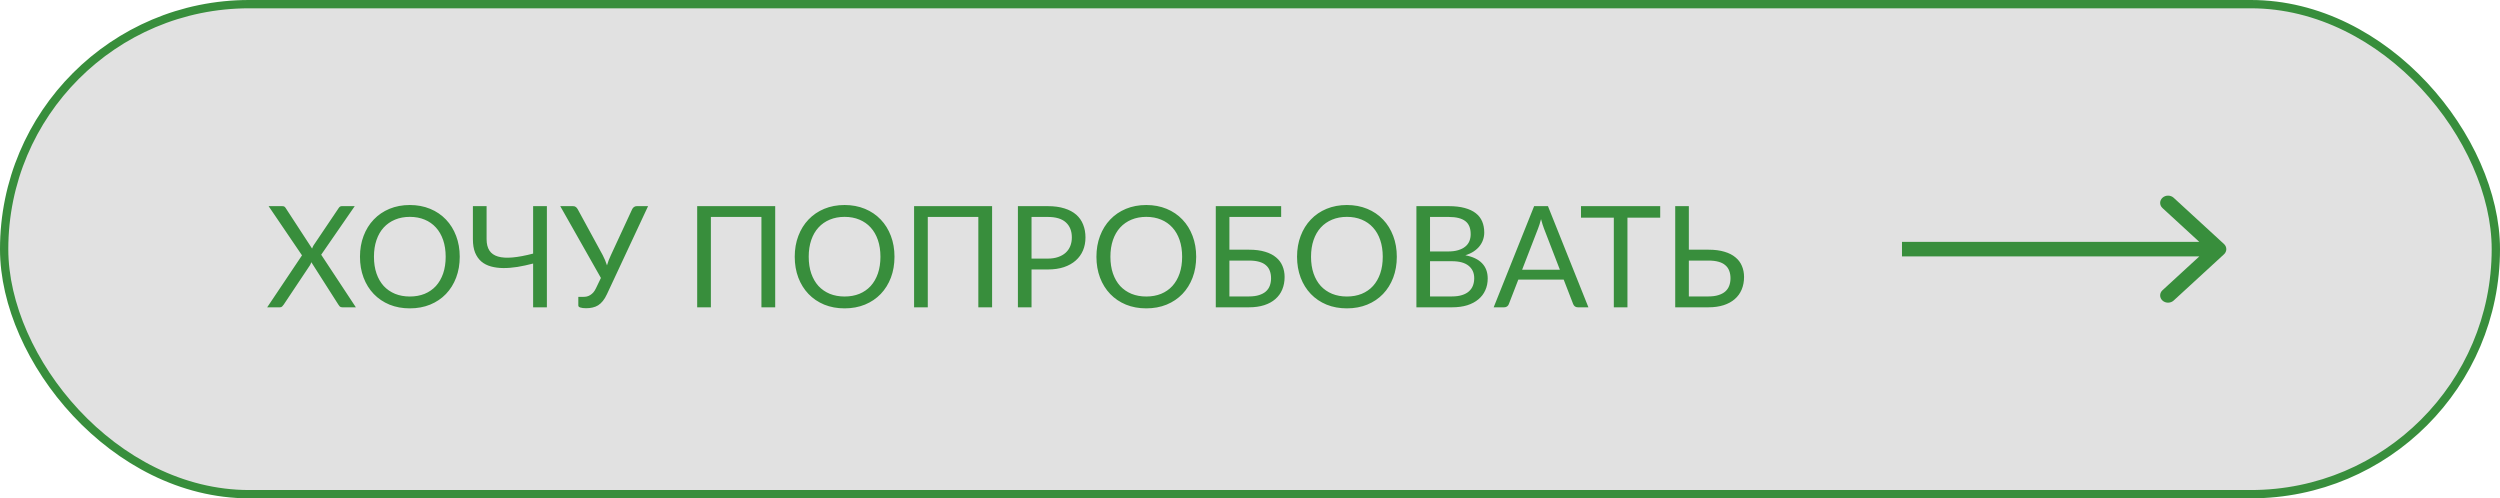 <?xml version="1.0" encoding="UTF-8"?> <svg xmlns="http://www.w3.org/2000/svg" width="301" height="60" viewBox="0 0 301 60" fill="none"><rect x="0.5" y="0.5" width="300" height="59" rx="29.5" fill="#E1E1E1"></rect><rect x="0.5" y="0.5" width="300" height="59" rx="29.5" stroke="#388E3C"></rect><path d="M42.846 37H41.214C41.089 37 40.99 36.969 40.916 36.907C40.849 36.839 40.792 36.765 40.746 36.685L37.483 31.569C37.437 31.704 37.386 31.821 37.33 31.917L34.151 36.685C34.094 36.765 34.032 36.839 33.964 36.907C33.901 36.969 33.813 37 33.7 37H32.17L36.361 30.744L32.34 24.82H33.98C34.099 24.82 34.187 24.839 34.244 24.879C34.301 24.919 34.352 24.975 34.397 25.049L37.576 29.928C37.616 29.809 37.675 29.679 37.755 29.537L40.755 25.083C40.8 25.004 40.854 24.941 40.916 24.896C40.979 24.845 41.053 24.82 41.138 24.82H42.71L38.672 30.668L42.846 37ZM55.352 30.914C55.352 31.826 55.207 32.665 54.918 33.43C54.629 34.189 54.221 34.844 53.694 35.394C53.167 35.943 52.532 36.371 51.79 36.677C51.053 36.977 50.237 37.127 49.342 37.127C48.447 37.127 47.631 36.977 46.894 36.677C46.157 36.371 45.526 35.943 44.998 35.394C44.471 34.844 44.063 34.189 43.775 33.43C43.486 32.665 43.341 31.826 43.341 30.914C43.341 30.002 43.486 29.166 43.775 28.407C44.063 27.642 44.471 26.984 44.998 26.434C45.526 25.879 46.157 25.448 46.894 25.142C47.631 24.837 48.447 24.683 49.342 24.683C50.237 24.683 51.053 24.837 51.79 25.142C52.532 25.448 53.167 25.879 53.694 26.434C54.221 26.984 54.629 27.642 54.918 28.407C55.207 29.166 55.352 30.002 55.352 30.914ZM53.66 30.914C53.66 30.166 53.558 29.494 53.354 28.899C53.15 28.305 52.861 27.803 52.487 27.395C52.113 26.981 51.66 26.664 51.127 26.443C50.594 26.222 49.999 26.111 49.342 26.111C48.69 26.111 48.098 26.222 47.566 26.443C47.033 26.664 46.577 26.981 46.197 27.395C45.823 27.803 45.534 28.305 45.33 28.899C45.126 29.494 45.024 30.166 45.024 30.914C45.024 31.662 45.126 32.334 45.33 32.928C45.534 33.518 45.823 34.019 46.197 34.433C46.577 34.841 47.033 35.156 47.566 35.377C48.098 35.592 48.69 35.7 49.342 35.7C49.999 35.7 50.594 35.592 51.127 35.377C51.66 35.156 52.113 34.841 52.487 34.433C52.861 34.019 53.15 33.518 53.354 32.928C53.558 32.334 53.66 31.662 53.66 30.914ZM65.845 24.82V37H64.188V31.73C63.542 31.9 62.913 32.036 62.301 32.138C61.689 32.234 61.114 32.28 60.575 32.274C60.043 32.268 59.552 32.203 59.105 32.078C58.657 31.954 58.272 31.756 57.949 31.483C57.631 31.206 57.382 30.849 57.201 30.413C57.025 29.971 56.937 29.432 56.937 28.797V24.82H58.586V28.806C58.586 29.367 58.7 29.82 58.926 30.166C59.153 30.512 59.499 30.753 59.963 30.889C60.428 31.024 61.009 31.061 61.706 30.999C62.408 30.937 63.236 30.781 64.188 30.532V24.82H65.845ZM78.028 24.82L73.081 35.41C72.928 35.745 72.761 36.023 72.579 36.243C72.404 36.459 72.214 36.632 72.01 36.762C71.806 36.887 71.585 36.974 71.347 37.026C71.109 37.082 70.854 37.111 70.582 37.111C70.276 37.111 70.041 37.082 69.876 37.026C69.712 36.974 69.63 36.895 69.63 36.788V35.742H70.225C70.367 35.742 70.508 35.728 70.65 35.7C70.792 35.666 70.928 35.609 71.058 35.529C71.188 35.45 71.313 35.345 71.432 35.215C71.551 35.079 71.659 34.909 71.755 34.705L72.35 33.464L67.454 24.82H68.993C69.14 24.82 69.256 24.856 69.341 24.93C69.426 24.998 69.5 25.089 69.562 25.202L72.571 30.727C72.781 31.129 72.951 31.537 73.081 31.951C73.143 31.747 73.211 31.543 73.285 31.339C73.364 31.135 73.452 30.931 73.549 30.727L76.107 25.202C76.152 25.106 76.22 25.018 76.311 24.939C76.407 24.859 76.526 24.82 76.668 24.82H78.028ZM93.334 37H91.676V26.12H85.59V37H83.941V24.82H93.334V37ZM107.696 30.914C107.696 31.826 107.552 32.665 107.263 33.43C106.974 34.189 106.566 34.844 106.039 35.394C105.512 35.943 104.877 36.371 104.135 36.677C103.398 36.977 102.582 37.127 101.687 37.127C100.791 37.127 99.975 36.977 99.239 36.677C98.502 36.371 97.87 35.943 97.343 35.394C96.816 34.844 96.408 34.189 96.119 33.43C95.83 32.665 95.686 31.826 95.686 30.914C95.686 30.002 95.83 29.166 96.119 28.407C96.408 27.642 96.816 26.984 97.343 26.434C97.87 25.879 98.502 25.448 99.239 25.142C99.975 24.837 100.791 24.683 101.687 24.683C102.582 24.683 103.398 24.837 104.135 25.142C104.877 25.448 105.512 25.879 106.039 26.434C106.566 26.984 106.974 27.642 107.263 28.407C107.552 29.166 107.696 30.002 107.696 30.914ZM106.005 30.914C106.005 30.166 105.903 29.494 105.699 28.899C105.495 28.305 105.206 27.803 104.832 27.395C104.458 26.981 104.004 26.664 103.472 26.443C102.939 26.222 102.344 26.111 101.687 26.111C101.035 26.111 100.443 26.222 99.91 26.443C99.378 26.664 98.921 26.981 98.542 27.395C98.168 27.803 97.879 28.305 97.675 28.899C97.471 29.494 97.369 30.166 97.369 30.914C97.369 31.662 97.471 32.334 97.675 32.928C97.879 33.518 98.168 34.019 98.542 34.433C98.921 34.841 99.378 35.156 99.91 35.377C100.443 35.592 101.035 35.7 101.687 35.7C102.344 35.7 102.939 35.592 103.472 35.377C104.004 35.156 104.458 34.841 104.832 34.433C105.206 34.019 105.495 33.518 105.699 32.928C105.903 32.334 106.005 31.662 106.005 30.914ZM119.448 37H117.791V26.12H111.705V37H110.056V24.82H119.448V37ZM126.152 31.135C126.622 31.135 127.036 31.073 127.393 30.948C127.756 30.823 128.059 30.651 128.302 30.43C128.552 30.203 128.739 29.934 128.863 29.622C128.988 29.31 129.05 28.968 129.05 28.593C129.05 27.817 128.81 27.211 128.328 26.774C127.852 26.338 127.127 26.12 126.152 26.12H124.197V31.135H126.152ZM126.152 24.82C126.923 24.82 127.591 24.91 128.158 25.091C128.73 25.267 129.203 25.519 129.577 25.848C129.951 26.177 130.229 26.573 130.41 27.038C130.597 27.503 130.691 28.021 130.691 28.593C130.691 29.16 130.592 29.679 130.393 30.149C130.195 30.619 129.903 31.024 129.518 31.364C129.138 31.704 128.665 31.971 128.098 32.163C127.537 32.35 126.889 32.444 126.152 32.444H124.197V37H122.556V24.82H126.152ZM144.02 30.914C144.02 31.826 143.876 32.665 143.587 33.43C143.298 34.189 142.89 34.844 142.363 35.394C141.836 35.943 141.201 36.371 140.459 36.677C139.722 36.977 138.906 37.127 138.011 37.127C137.116 37.127 136.3 36.977 135.563 36.677C134.826 36.371 134.194 35.943 133.667 35.394C133.14 34.844 132.732 34.189 132.443 33.43C132.154 32.665 132.01 31.826 132.01 30.914C132.01 30.002 132.154 29.166 132.443 28.407C132.732 27.642 133.14 26.984 133.667 26.434C134.194 25.879 134.826 25.448 135.563 25.142C136.3 24.837 137.116 24.683 138.011 24.683C138.906 24.683 139.722 24.837 140.459 25.142C141.201 25.448 141.836 25.879 142.363 26.434C142.89 26.984 143.298 27.642 143.587 28.407C143.876 29.166 144.02 30.002 144.02 30.914ZM142.329 30.914C142.329 30.166 142.227 29.494 142.023 28.899C141.819 28.305 141.53 27.803 141.156 27.395C140.782 26.981 140.329 26.664 139.796 26.443C139.263 26.222 138.668 26.111 138.011 26.111C137.359 26.111 136.767 26.222 136.234 26.443C135.702 26.664 135.246 26.981 134.866 27.395C134.492 27.803 134.203 28.305 133.999 28.899C133.795 29.494 133.693 30.166 133.693 30.914C133.693 31.662 133.795 32.334 133.999 32.928C134.203 33.518 134.492 34.019 134.866 34.433C135.246 34.841 135.702 35.156 136.234 35.377C136.767 35.592 137.359 35.7 138.011 35.7C138.668 35.7 139.263 35.592 139.796 35.377C140.329 35.156 140.782 34.841 141.156 34.433C141.53 34.019 141.819 33.518 142.023 32.928C142.227 32.334 142.329 31.662 142.329 30.914ZM150.383 35.691C150.854 35.691 151.256 35.637 151.59 35.529C151.93 35.422 152.205 35.275 152.415 35.087C152.63 34.895 152.786 34.665 152.882 34.399C152.984 34.127 153.035 33.83 153.035 33.507C153.035 33.166 152.984 32.866 152.882 32.605C152.786 32.339 152.63 32.115 152.415 31.934C152.205 31.747 151.933 31.608 151.599 31.517C151.264 31.421 150.862 31.373 150.392 31.373H148.02V35.691H150.383ZM150.392 30.064C151.134 30.064 151.774 30.146 152.313 30.311C152.851 30.469 153.293 30.696 153.639 30.991C153.99 31.279 154.248 31.625 154.412 32.028C154.582 32.43 154.667 32.869 154.667 33.345C154.667 33.906 154.571 34.413 154.378 34.867C154.191 35.314 153.914 35.697 153.545 36.014C153.183 36.331 152.735 36.575 152.202 36.745C151.67 36.915 151.063 37 150.383 37H146.38V24.82H154.251V26.12H148.02V30.064H150.392ZM168.176 30.914C168.176 31.826 168.031 32.665 167.742 33.43C167.453 34.189 167.045 34.844 166.518 35.394C165.991 35.943 165.357 36.371 164.614 36.677C163.878 36.977 163.062 37.127 162.166 37.127C161.271 37.127 160.455 36.977 159.718 36.677C158.982 36.371 158.35 35.943 157.823 35.394C157.296 34.844 156.888 34.189 156.599 33.43C156.31 32.665 156.165 31.826 156.165 30.914C156.165 30.002 156.31 29.166 156.599 28.407C156.888 27.642 157.296 26.984 157.823 26.434C158.35 25.879 158.982 25.448 159.718 25.142C160.455 24.837 161.271 24.683 162.166 24.683C163.062 24.683 163.878 24.837 164.614 25.142C165.357 25.448 165.991 25.879 166.518 26.434C167.045 26.984 167.453 27.642 167.742 28.407C168.031 29.166 168.176 30.002 168.176 30.914ZM166.484 30.914C166.484 30.166 166.382 29.494 166.178 28.899C165.974 28.305 165.685 27.803 165.311 27.395C164.937 26.981 164.484 26.664 163.951 26.443C163.419 26.222 162.824 26.111 162.166 26.111C161.515 26.111 160.922 26.222 160.39 26.443C159.857 26.664 159.401 26.981 159.021 27.395C158.647 27.803 158.358 28.305 158.154 28.899C157.95 29.494 157.848 30.166 157.848 30.914C157.848 31.662 157.95 32.334 158.154 32.928C158.358 33.518 158.647 34.019 159.021 34.433C159.401 34.841 159.857 35.156 160.39 35.377C160.922 35.592 161.515 35.7 162.166 35.7C162.824 35.7 163.419 35.592 163.951 35.377C164.484 35.156 164.937 34.841 165.311 34.433C165.685 34.019 165.974 33.518 166.178 32.928C166.382 32.334 166.484 31.662 166.484 30.914ZM174.81 35.691C175.281 35.691 175.686 35.637 176.026 35.529C176.366 35.422 176.644 35.272 176.859 35.079C177.08 34.881 177.241 34.648 177.343 34.382C177.445 34.11 177.496 33.812 177.496 33.489C177.496 32.861 177.273 32.365 176.825 32.002C176.377 31.634 175.706 31.45 174.81 31.45H172.175V35.691H174.81ZM172.175 26.12V30.276H174.351C174.816 30.276 175.218 30.226 175.558 30.123C175.904 30.021 176.187 29.88 176.408 29.698C176.635 29.517 176.802 29.299 176.91 29.044C177.018 28.783 177.071 28.5 177.071 28.194C177.071 27.474 176.856 26.95 176.425 26.622C175.995 26.287 175.326 26.12 174.419 26.12H172.175ZM174.419 24.82C175.167 24.82 175.811 24.893 176.349 25.041C176.893 25.188 177.338 25.398 177.683 25.669C178.035 25.942 178.293 26.276 178.457 26.672C178.621 27.064 178.703 27.506 178.703 27.998C178.703 28.299 178.655 28.588 178.559 28.866C178.468 29.137 178.329 29.392 178.142 29.631C177.955 29.869 177.717 30.084 177.428 30.276C177.145 30.463 176.811 30.616 176.425 30.735C177.321 30.905 177.992 31.226 178.44 31.696C178.893 32.161 179.12 32.773 179.12 33.532C179.12 34.048 179.024 34.518 178.831 34.943C178.644 35.368 178.366 35.733 177.998 36.039C177.635 36.346 177.188 36.584 176.655 36.754C176.122 36.918 175.516 37 174.836 37H170.535V24.82H174.419ZM187.811 32.478L185.898 27.523C185.842 27.375 185.782 27.205 185.72 27.012C185.657 26.814 185.598 26.605 185.541 26.384C185.422 26.843 185.3 27.225 185.176 27.531L183.263 32.478H187.811ZM191.245 37H189.97C189.822 37 189.703 36.963 189.613 36.889C189.522 36.816 189.454 36.722 189.409 36.609L188.27 33.668H182.804L181.665 36.609C181.631 36.711 181.566 36.802 181.47 36.881C181.373 36.96 181.252 37 181.104 37H179.838L184.708 24.82H186.374L191.245 37ZM199.889 26.205H195.945V37H194.304V26.205H190.352V24.82H199.889V26.205ZM205.7 35.691C206.17 35.691 206.572 35.637 206.907 35.529C207.247 35.422 207.521 35.275 207.731 35.087C207.946 34.895 208.102 34.665 208.199 34.399C208.301 34.127 208.352 33.83 208.352 33.507C208.352 33.166 208.301 32.866 208.199 32.605C208.102 32.339 207.946 32.115 207.731 31.934C207.521 31.747 207.249 31.608 206.915 31.517C206.581 31.421 206.178 31.373 205.708 31.373H203.337V35.691H205.7ZM205.708 30.064C206.45 30.064 207.091 30.146 207.629 30.311C208.167 30.469 208.609 30.696 208.955 30.991C209.306 31.279 209.564 31.625 209.729 32.028C209.899 32.43 209.984 32.869 209.984 33.345C209.984 33.906 209.887 34.413 209.695 34.867C209.508 35.314 209.23 35.697 208.862 36.014C208.499 36.331 208.051 36.575 207.519 36.745C206.986 36.915 206.38 37 205.7 37H201.696V24.82H203.337V30.064H205.708Z" fill="#388E3C"></path><g clip-path="url(#clip0_401_9557)"><path d="M267.769 29.379C268.141 29.721 268.141 30.275 267.769 30.617L261.708 36.185C261.336 36.527 260.733 36.527 260.361 36.185C259.989 35.844 259.989 35.29 260.361 34.948L265.748 29.998L260.361 25.048C259.989 24.707 259.989 24.153 260.361 23.811C260.733 23.469 261.336 23.469 261.708 23.811L267.769 29.379ZM229 29.123H267.095V30.873H229L229 29.123Z" fill="#388E3C"></path></g><defs><clipPath id="clip0_401_9557"><rect width="40" height="14" fill="white" transform="translate(229 23)"></rect></clipPath></defs></svg> 